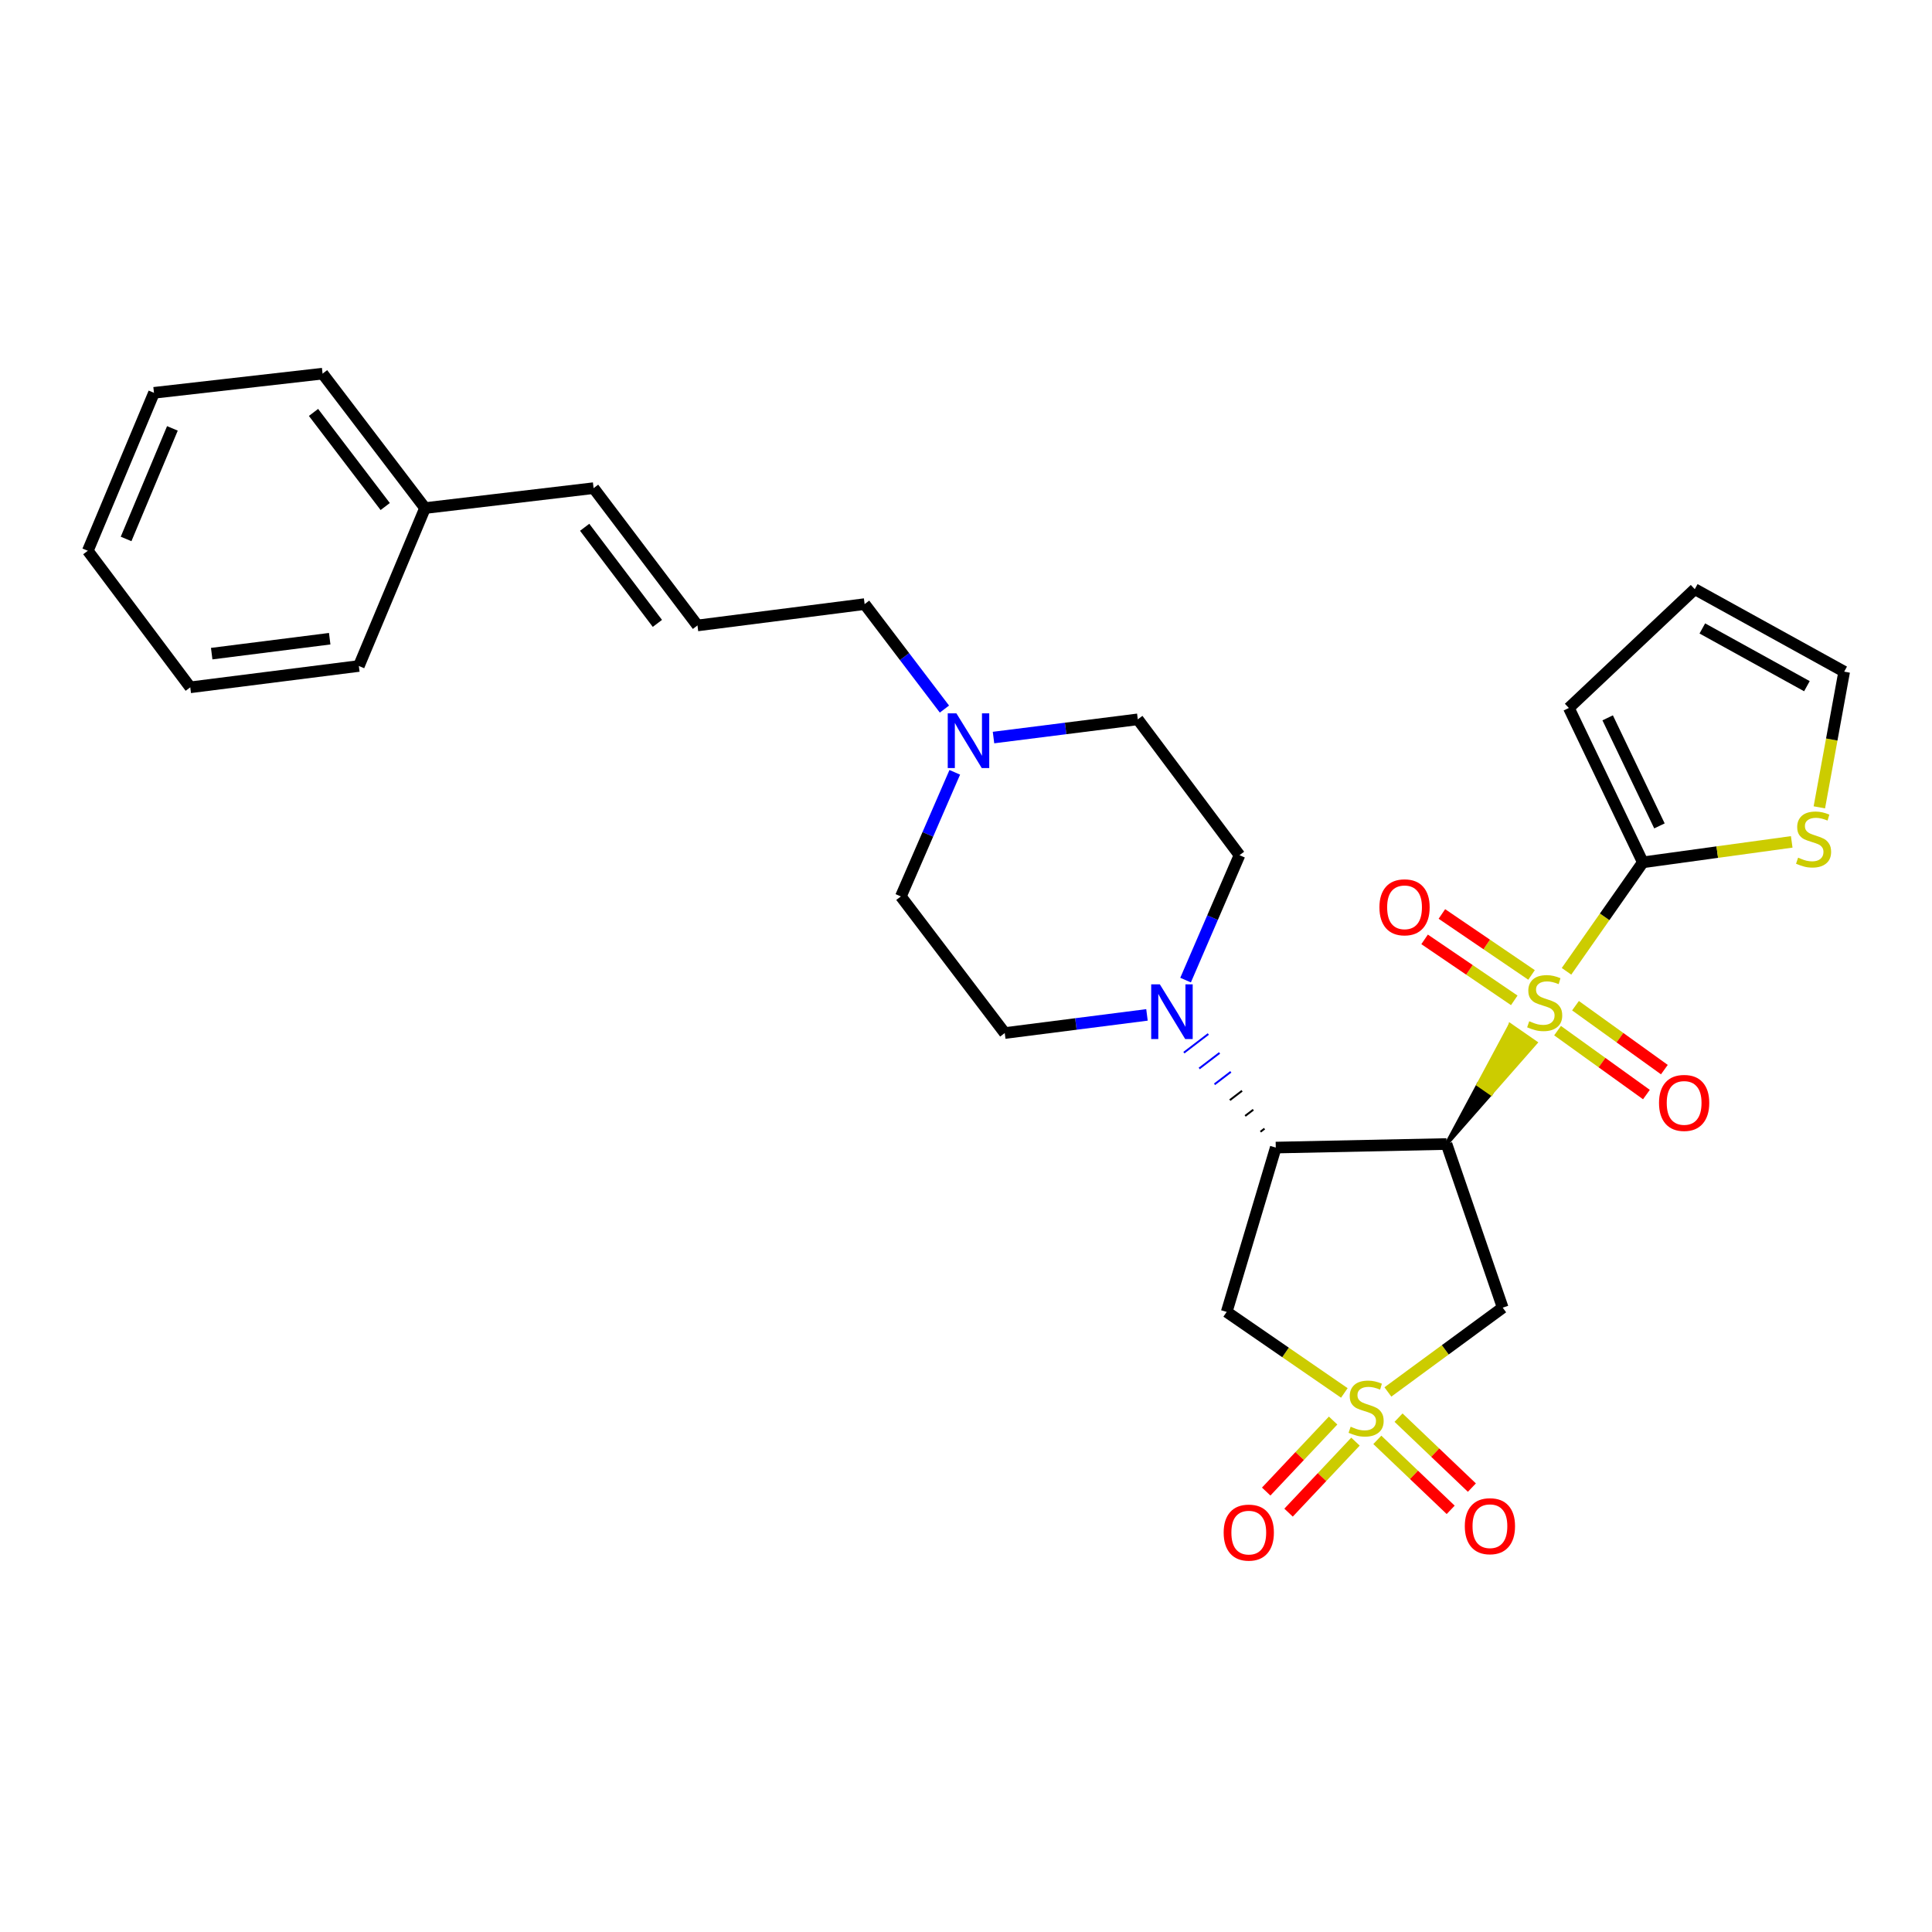 <?xml version='1.0' encoding='iso-8859-1'?>
<svg version='1.1' baseProfile='full'
              xmlns='http://www.w3.org/2000/svg'
                      xmlns:rdkit='http://www.rdkit.org/xml'
                      xmlns:xlink='http://www.w3.org/1999/xlink'
                  xml:space='preserve'
width='1000px' height='1000px' viewBox='0 0 1000 1000'>
<!-- END OF HEADER -->
<rect style='opacity:1.0;fill:#FFFFFF;stroke:none' width='1000' height='1000' x='0' y='0'> </rect>
<path class='bond-0' d='M 748.719,592.144 L 771.736,565.928 L 765.201,561.397 Z' style='fill:#000000;fill-rule:evenodd;fill-opacity:1;stroke:#000000;stroke-width:2px;stroke-linecap:butt;stroke-linejoin:miter;stroke-opacity:1;' />
<path class='bond-0' d='M 771.736,565.928 L 781.684,530.649 L 794.754,539.713 Z' style='fill:#CCCC00;fill-rule:evenodd;fill-opacity:1;stroke:#CCCC00;stroke-width:2px;stroke-linecap:butt;stroke-linejoin:miter;stroke-opacity:1;' />
<path class='bond-0' d='M 771.736,565.928 L 765.201,561.397 L 781.684,530.649 Z' style='fill:#CCCC00;fill-rule:evenodd;fill-opacity:1;stroke:#CCCC00;stroke-width:2px;stroke-linecap:butt;stroke-linejoin:miter;stroke-opacity:1;' />
<path class='bond-4' d='M 810.822,502.748 L 830.575,474.545' style='fill:none;fill-rule:evenodd;stroke:#CCCC00;stroke-width:6px;stroke-linecap:butt;stroke-linejoin:miter;stroke-opacity:1' />
<path class='bond-4' d='M 830.575,474.545 L 850.329,446.343' style='fill:none;fill-rule:evenodd;stroke:#000000;stroke-width:6px;stroke-linecap:butt;stroke-linejoin:miter;stroke-opacity:1' />
<path class='bond-8' d='M 806.187,533.458 L 829.186,550.001' style='fill:none;fill-rule:evenodd;stroke:#CCCC00;stroke-width:6px;stroke-linecap:butt;stroke-linejoin:miter;stroke-opacity:1' />
<path class='bond-8' d='M 829.186,550.001 L 852.186,566.544' style='fill:none;fill-rule:evenodd;stroke:#FF0000;stroke-width:6px;stroke-linecap:butt;stroke-linejoin:miter;stroke-opacity:1' />
<path class='bond-8' d='M 815.475,520.546 L 838.474,537.089' style='fill:none;fill-rule:evenodd;stroke:#CCCC00;stroke-width:6px;stroke-linecap:butt;stroke-linejoin:miter;stroke-opacity:1' />
<path class='bond-8' d='M 838.474,537.089 L 861.473,553.631' style='fill:none;fill-rule:evenodd;stroke:#FF0000;stroke-width:6px;stroke-linecap:butt;stroke-linejoin:miter;stroke-opacity:1' />
<path class='bond-9' d='M 792.727,504.629 L 769.521,488.847' style='fill:none;fill-rule:evenodd;stroke:#CCCC00;stroke-width:6px;stroke-linecap:butt;stroke-linejoin:miter;stroke-opacity:1' />
<path class='bond-9' d='M 769.521,488.847 L 746.315,473.064' style='fill:none;fill-rule:evenodd;stroke:#FF0000;stroke-width:6px;stroke-linecap:butt;stroke-linejoin:miter;stroke-opacity:1' />
<path class='bond-9' d='M 783.783,517.781 L 760.576,501.999' style='fill:none;fill-rule:evenodd;stroke:#CCCC00;stroke-width:6px;stroke-linecap:butt;stroke-linejoin:miter;stroke-opacity:1' />
<path class='bond-9' d='M 760.576,501.999 L 737.37,486.216' style='fill:none;fill-rule:evenodd;stroke:#FF0000;stroke-width:6px;stroke-linecap:butt;stroke-linejoin:miter;stroke-opacity:1' />
<path class='bond-2' d='M 748.719,592.144 L 660.337,593.982' style='fill:none;fill-rule:evenodd;stroke:#000000;stroke-width:6px;stroke-linecap:butt;stroke-linejoin:miter;stroke-opacity:1' />
<path class='bond-3' d='M 748.719,592.144 L 777.799,676.841' style='fill:none;fill-rule:evenodd;stroke:#000000;stroke-width:6px;stroke-linecap:butt;stroke-linejoin:miter;stroke-opacity:1' />
<path class='bond-1' d='M 718.372,720.47 L 748.086,698.656' style='fill:none;fill-rule:evenodd;stroke:#CCCC00;stroke-width:6px;stroke-linecap:butt;stroke-linejoin:miter;stroke-opacity:1' />
<path class='bond-1' d='M 748.086,698.656 L 777.799,676.841' style='fill:none;fill-rule:evenodd;stroke:#000000;stroke-width:6px;stroke-linecap:butt;stroke-linejoin:miter;stroke-opacity:1' />
<path class='bond-10' d='M 690.018,735.276 L 672.699,753.652' style='fill:none;fill-rule:evenodd;stroke:#CCCC00;stroke-width:6px;stroke-linecap:butt;stroke-linejoin:miter;stroke-opacity:1' />
<path class='bond-10' d='M 672.699,753.652 L 655.381,772.029' style='fill:none;fill-rule:evenodd;stroke:#FF0000;stroke-width:6px;stroke-linecap:butt;stroke-linejoin:miter;stroke-opacity:1' />
<path class='bond-10' d='M 701.593,746.184 L 684.275,764.561' style='fill:none;fill-rule:evenodd;stroke:#CCCC00;stroke-width:6px;stroke-linecap:butt;stroke-linejoin:miter;stroke-opacity:1' />
<path class='bond-10' d='M 684.275,764.561 L 666.956,782.938' style='fill:none;fill-rule:evenodd;stroke:#FF0000;stroke-width:6px;stroke-linecap:butt;stroke-linejoin:miter;stroke-opacity:1' />
<path class='bond-11' d='M 712.904,745.274 L 731.886,763.382' style='fill:none;fill-rule:evenodd;stroke:#CCCC00;stroke-width:6px;stroke-linecap:butt;stroke-linejoin:miter;stroke-opacity:1' />
<path class='bond-11' d='M 731.886,763.382 L 750.868,781.49' style='fill:none;fill-rule:evenodd;stroke:#FF0000;stroke-width:6px;stroke-linecap:butt;stroke-linejoin:miter;stroke-opacity:1' />
<path class='bond-11' d='M 723.883,733.766 L 742.865,751.873' style='fill:none;fill-rule:evenodd;stroke:#CCCC00;stroke-width:6px;stroke-linecap:butt;stroke-linejoin:miter;stroke-opacity:1' />
<path class='bond-11' d='M 742.865,751.873 L 761.846,769.981' style='fill:none;fill-rule:evenodd;stroke:#FF0000;stroke-width:6px;stroke-linecap:butt;stroke-linejoin:miter;stroke-opacity:1' />
<path class='bond-30' d='M 695.828,720.983 L 665.38,700.012' style='fill:none;fill-rule:evenodd;stroke:#CCCC00;stroke-width:6px;stroke-linecap:butt;stroke-linejoin:miter;stroke-opacity:1' />
<path class='bond-30' d='M 665.38,700.012 L 634.932,679.041' style='fill:none;fill-rule:evenodd;stroke:#000000;stroke-width:6px;stroke-linecap:butt;stroke-linejoin:miter;stroke-opacity:1' />
<path class='bond-5' d='M 660.337,593.982 L 634.932,679.041' style='fill:none;fill-rule:evenodd;stroke:#000000;stroke-width:6px;stroke-linecap:butt;stroke-linejoin:miter;stroke-opacity:1' />
<path class='bond-6' d='M 654.518,584.186 L 652.412,585.796' style='fill:none;fill-rule:evenodd;stroke:#000000;stroke-width:1.0px;stroke-linecap:butt;stroke-linejoin:miter;stroke-opacity:1' />
<path class='bond-6' d='M 648.7,574.39 L 644.487,577.609' style='fill:none;fill-rule:evenodd;stroke:#000000;stroke-width:1.0px;stroke-linecap:butt;stroke-linejoin:miter;stroke-opacity:1' />
<path class='bond-6' d='M 642.881,564.594 L 636.562,569.423' style='fill:none;fill-rule:evenodd;stroke:#000000;stroke-width:1.0px;stroke-linecap:butt;stroke-linejoin:miter;stroke-opacity:1' />
<path class='bond-6' d='M 637.063,554.797 L 628.638,561.236' style='fill:none;fill-rule:evenodd;stroke:#0000FF;stroke-width:1.0px;stroke-linecap:butt;stroke-linejoin:miter;stroke-opacity:1' />
<path class='bond-6' d='M 631.244,545.001 L 620.713,553.05' style='fill:none;fill-rule:evenodd;stroke:#0000FF;stroke-width:1.0px;stroke-linecap:butt;stroke-linejoin:miter;stroke-opacity:1' />
<path class='bond-6' d='M 625.425,535.205 L 612.788,544.863' style='fill:none;fill-rule:evenodd;stroke:#0000FF;stroke-width:1.0px;stroke-linecap:butt;stroke-linejoin:miter;stroke-opacity:1' />
<path class='bond-7' d='M 850.329,446.343 L 888.86,441.049' style='fill:none;fill-rule:evenodd;stroke:#000000;stroke-width:6px;stroke-linecap:butt;stroke-linejoin:miter;stroke-opacity:1' />
<path class='bond-7' d='M 888.86,441.049 L 927.392,435.756' style='fill:none;fill-rule:evenodd;stroke:#CCCC00;stroke-width:6px;stroke-linecap:butt;stroke-linejoin:miter;stroke-opacity:1' />
<path class='bond-13' d='M 850.329,446.343 L 812.041,366.444' style='fill:none;fill-rule:evenodd;stroke:#000000;stroke-width:6px;stroke-linecap:butt;stroke-linejoin:miter;stroke-opacity:1' />
<path class='bond-13' d='M 858.929,427.485 L 832.127,371.555' style='fill:none;fill-rule:evenodd;stroke:#000000;stroke-width:6px;stroke-linecap:butt;stroke-linejoin:miter;stroke-opacity:1' />
<path class='bond-15' d='M 593.673,525.311 L 556.866,530.009' style='fill:none;fill-rule:evenodd;stroke:#0000FF;stroke-width:6px;stroke-linecap:butt;stroke-linejoin:miter;stroke-opacity:1' />
<path class='bond-15' d='M 556.866,530.009 L 520.059,534.707' style='fill:none;fill-rule:evenodd;stroke:#000000;stroke-width:6px;stroke-linecap:butt;stroke-linejoin:miter;stroke-opacity:1' />
<path class='bond-16' d='M 613.657,507.296 L 627.608,474.973' style='fill:none;fill-rule:evenodd;stroke:#0000FF;stroke-width:6px;stroke-linecap:butt;stroke-linejoin:miter;stroke-opacity:1' />
<path class='bond-16' d='M 627.608,474.973 L 641.559,442.649' style='fill:none;fill-rule:evenodd;stroke:#000000;stroke-width:6px;stroke-linecap:butt;stroke-linejoin:miter;stroke-opacity:1' />
<path class='bond-17' d='M 941.689,417.882 L 948.117,382.766' style='fill:none;fill-rule:evenodd;stroke:#CCCC00;stroke-width:6px;stroke-linecap:butt;stroke-linejoin:miter;stroke-opacity:1' />
<path class='bond-17' d='M 948.117,382.766 L 954.545,347.649' style='fill:none;fill-rule:evenodd;stroke:#000000;stroke-width:6px;stroke-linecap:butt;stroke-linejoin:miter;stroke-opacity:1' />
<path class='bond-12' d='M 514.238,381.758 L 551.58,377.043' style='fill:none;fill-rule:evenodd;stroke:#0000FF;stroke-width:6px;stroke-linecap:butt;stroke-linejoin:miter;stroke-opacity:1' />
<path class='bond-12' d='M 551.58,377.043 L 588.921,372.329' style='fill:none;fill-rule:evenodd;stroke:#000000;stroke-width:6px;stroke-linecap:butt;stroke-linejoin:miter;stroke-opacity:1' />
<path class='bond-22' d='M 488.836,367.012 L 468.183,339.848' style='fill:none;fill-rule:evenodd;stroke:#0000FF;stroke-width:6px;stroke-linecap:butt;stroke-linejoin:miter;stroke-opacity:1' />
<path class='bond-22' d='M 468.183,339.848 L 447.529,312.683' style='fill:none;fill-rule:evenodd;stroke:#000000;stroke-width:6px;stroke-linecap:butt;stroke-linejoin:miter;stroke-opacity:1' />
<path class='bond-31' d='M 494.188,399.749 L 480.238,431.874' style='fill:none;fill-rule:evenodd;stroke:#0000FF;stroke-width:6px;stroke-linecap:butt;stroke-linejoin:miter;stroke-opacity:1' />
<path class='bond-31' d='M 480.238,431.874 L 466.289,463.998' style='fill:none;fill-rule:evenodd;stroke:#000000;stroke-width:6px;stroke-linecap:butt;stroke-linejoin:miter;stroke-opacity:1' />
<path class='bond-18' d='M 812.041,366.444 L 877.209,304.951' style='fill:none;fill-rule:evenodd;stroke:#000000;stroke-width:6px;stroke-linecap:butt;stroke-linejoin:miter;stroke-opacity:1' />
<path class='bond-14' d='M 361.012,323.729 L 447.529,312.683' style='fill:none;fill-rule:evenodd;stroke:#000000;stroke-width:6px;stroke-linecap:butt;stroke-linejoin:miter;stroke-opacity:1' />
<path class='bond-19' d='M 361.012,323.729 L 307.242,252.666' style='fill:none;fill-rule:evenodd;stroke:#000000;stroke-width:6px;stroke-linecap:butt;stroke-linejoin:miter;stroke-opacity:1' />
<path class='bond-19' d='M 340.263,322.667 L 302.624,272.923' style='fill:none;fill-rule:evenodd;stroke:#000000;stroke-width:6px;stroke-linecap:butt;stroke-linejoin:miter;stroke-opacity:1' />
<path class='bond-20' d='M 520.059,534.707 L 466.289,463.998' style='fill:none;fill-rule:evenodd;stroke:#000000;stroke-width:6px;stroke-linecap:butt;stroke-linejoin:miter;stroke-opacity:1' />
<path class='bond-21' d='M 641.559,442.649 L 588.921,372.329' style='fill:none;fill-rule:evenodd;stroke:#000000;stroke-width:6px;stroke-linecap:butt;stroke-linejoin:miter;stroke-opacity:1' />
<path class='bond-29' d='M 954.545,347.649 L 877.209,304.951' style='fill:none;fill-rule:evenodd;stroke:#000000;stroke-width:6px;stroke-linecap:butt;stroke-linejoin:miter;stroke-opacity:1' />
<path class='bond-29' d='M 935.257,355.169 L 881.122,325.28' style='fill:none;fill-rule:evenodd;stroke:#000000;stroke-width:6px;stroke-linecap:butt;stroke-linejoin:miter;stroke-opacity:1' />
<path class='bond-23' d='M 307.242,252.666 L 219.992,262.978' style='fill:none;fill-rule:evenodd;stroke:#000000;stroke-width:6px;stroke-linecap:butt;stroke-linejoin:miter;stroke-opacity:1' />
<path class='bond-24' d='M 219.992,262.978 L 166.964,193.392' style='fill:none;fill-rule:evenodd;stroke:#000000;stroke-width:6px;stroke-linecap:butt;stroke-linejoin:miter;stroke-opacity:1' />
<path class='bond-24' d='M 199.386,262.181 L 162.267,213.47' style='fill:none;fill-rule:evenodd;stroke:#000000;stroke-width:6px;stroke-linecap:butt;stroke-linejoin:miter;stroke-opacity:1' />
<path class='bond-25' d='M 219.992,262.978 L 185.742,344.715' style='fill:none;fill-rule:evenodd;stroke:#000000;stroke-width:6px;stroke-linecap:butt;stroke-linejoin:miter;stroke-opacity:1' />
<path class='bond-27' d='M 166.964,193.392 L 79.704,203.324' style='fill:none;fill-rule:evenodd;stroke:#000000;stroke-width:6px;stroke-linecap:butt;stroke-linejoin:miter;stroke-opacity:1' />
<path class='bond-26' d='M 185.742,344.715 L 98.482,355.761' style='fill:none;fill-rule:evenodd;stroke:#000000;stroke-width:6px;stroke-linecap:butt;stroke-linejoin:miter;stroke-opacity:1' />
<path class='bond-26' d='M 170.655,330.593 L 109.573,338.324' style='fill:none;fill-rule:evenodd;stroke:#000000;stroke-width:6px;stroke-linecap:butt;stroke-linejoin:miter;stroke-opacity:1' />
<path class='bond-28' d='M 98.482,355.761 L 45.455,285.078' style='fill:none;fill-rule:evenodd;stroke:#000000;stroke-width:6px;stroke-linecap:butt;stroke-linejoin:miter;stroke-opacity:1' />
<path class='bond-32' d='M 79.704,203.324 L 45.455,285.078' style='fill:none;fill-rule:evenodd;stroke:#000000;stroke-width:6px;stroke-linecap:butt;stroke-linejoin:miter;stroke-opacity:1' />
<path class='bond-32' d='M 89.237,221.733 L 65.262,278.961' style='fill:none;fill-rule:evenodd;stroke:#000000;stroke-width:6px;stroke-linecap:butt;stroke-linejoin:miter;stroke-opacity:1' />
<path  class='atom-0' d='M 791.528 528.592
Q 791.848 528.712, 793.168 529.272
Q 794.488 529.832, 795.928 530.192
Q 797.408 530.512, 798.848 530.512
Q 801.528 530.512, 803.088 529.232
Q 804.648 527.912, 804.648 525.632
Q 804.648 524.072, 803.848 523.112
Q 803.088 522.152, 801.888 521.632
Q 800.688 521.112, 798.688 520.512
Q 796.168 519.752, 794.648 519.032
Q 793.168 518.312, 792.088 516.792
Q 791.048 515.272, 791.048 512.712
Q 791.048 509.152, 793.448 506.952
Q 795.888 504.752, 800.688 504.752
Q 803.968 504.752, 807.688 506.312
L 806.768 509.392
Q 803.368 507.992, 800.808 507.992
Q 798.048 507.992, 796.528 509.152
Q 795.008 510.272, 795.048 512.232
Q 795.048 513.752, 795.808 514.672
Q 796.608 515.592, 797.728 516.112
Q 798.888 516.632, 800.808 517.232
Q 803.368 518.032, 804.888 518.832
Q 806.408 519.632, 807.488 521.272
Q 808.608 522.872, 808.608 525.632
Q 808.608 529.552, 805.968 531.672
Q 803.368 533.752, 799.008 533.752
Q 796.488 533.752, 794.568 533.192
Q 792.688 532.672, 790.448 531.752
L 791.528 528.592
' fill='#CCCC00'/>
<path  class='atom-2' d='M 699.099 738.466
Q 699.419 738.586, 700.739 739.146
Q 702.059 739.706, 703.499 740.066
Q 704.979 740.386, 706.419 740.386
Q 709.099 740.386, 710.659 739.106
Q 712.219 737.786, 712.219 735.506
Q 712.219 733.946, 711.419 732.986
Q 710.659 732.026, 709.459 731.506
Q 708.259 730.986, 706.259 730.386
Q 703.739 729.626, 702.219 728.906
Q 700.739 728.186, 699.659 726.666
Q 698.619 725.146, 698.619 722.586
Q 698.619 719.026, 701.019 716.826
Q 703.459 714.626, 708.259 714.626
Q 711.539 714.626, 715.259 716.186
L 714.339 719.266
Q 710.939 717.866, 708.379 717.866
Q 705.619 717.866, 704.099 719.026
Q 702.579 720.146, 702.619 722.106
Q 702.619 723.626, 703.379 724.546
Q 704.179 725.466, 705.299 725.986
Q 706.459 726.506, 708.379 727.106
Q 710.939 727.906, 712.459 728.706
Q 713.979 729.506, 715.059 731.146
Q 716.179 732.746, 716.179 735.506
Q 716.179 739.426, 713.539 741.546
Q 710.939 743.626, 706.579 743.626
Q 704.059 743.626, 702.139 743.066
Q 700.259 742.546, 698.019 741.626
L 699.099 738.466
' fill='#CCCC00'/>
<path  class='atom-7' d='M 600.334 509.502
L 609.614 524.502
Q 610.534 525.982, 612.014 528.662
Q 613.494 531.342, 613.574 531.502
L 613.574 509.502
L 617.334 509.502
L 617.334 537.822
L 613.454 537.822
L 603.494 521.422
Q 602.334 519.502, 601.094 517.302
Q 599.894 515.102, 599.534 514.422
L 599.534 537.822
L 595.854 537.822
L 595.854 509.502
L 600.334 509.502
' fill='#0000FF'/>
<path  class='atom-8' d='M 930.702 443.922
Q 931.022 444.042, 932.342 444.602
Q 933.662 445.162, 935.102 445.522
Q 936.582 445.842, 938.022 445.842
Q 940.702 445.842, 942.262 444.562
Q 943.822 443.242, 943.822 440.962
Q 943.822 439.402, 943.022 438.442
Q 942.262 437.482, 941.062 436.962
Q 939.862 436.442, 937.862 435.842
Q 935.342 435.082, 933.822 434.362
Q 932.342 433.642, 931.262 432.122
Q 930.222 430.602, 930.222 428.042
Q 930.222 424.482, 932.622 422.282
Q 935.062 420.082, 939.862 420.082
Q 943.142 420.082, 946.862 421.642
L 945.942 424.722
Q 942.542 423.322, 939.982 423.322
Q 937.222 423.322, 935.702 424.482
Q 934.182 425.602, 934.222 427.562
Q 934.222 429.082, 934.982 430.002
Q 935.782 430.922, 936.902 431.442
Q 938.062 431.962, 939.982 432.562
Q 942.542 433.362, 944.062 434.162
Q 945.582 434.962, 946.662 436.602
Q 947.782 438.202, 947.782 440.962
Q 947.782 444.882, 945.142 447.002
Q 942.542 449.082, 938.182 449.082
Q 935.662 449.082, 933.742 448.522
Q 931.862 448.002, 929.622 447.082
L 930.702 443.922
' fill='#CCCC00'/>
<path  class='atom-9' d='M 858.704 570.866
Q 858.704 564.066, 862.064 560.266
Q 865.424 556.466, 871.704 556.466
Q 877.984 556.466, 881.344 560.266
Q 884.704 564.066, 884.704 570.866
Q 884.704 577.746, 881.304 581.666
Q 877.904 585.546, 871.704 585.546
Q 865.464 585.546, 862.064 581.666
Q 858.704 577.786, 858.704 570.866
M 871.704 582.346
Q 876.024 582.346, 878.344 579.466
Q 880.704 576.546, 880.704 570.866
Q 880.704 565.306, 878.344 562.506
Q 876.024 559.666, 871.704 559.666
Q 867.384 559.666, 865.024 562.466
Q 862.704 565.266, 862.704 570.866
Q 862.704 576.586, 865.024 579.466
Q 867.384 582.346, 871.704 582.346
' fill='#FF0000'/>
<path  class='atom-10' d='M 713.99 469.619
Q 713.99 462.819, 717.35 459.019
Q 720.71 455.219, 726.99 455.219
Q 733.27 455.219, 736.63 459.019
Q 739.99 462.819, 739.99 469.619
Q 739.99 476.499, 736.59 480.419
Q 733.19 484.299, 726.99 484.299
Q 720.75 484.299, 717.35 480.419
Q 713.99 476.539, 713.99 469.619
M 726.99 481.099
Q 731.31 481.099, 733.63 478.219
Q 735.99 475.299, 735.99 469.619
Q 735.99 464.059, 733.63 461.259
Q 731.31 458.419, 726.99 458.419
Q 722.67 458.419, 720.31 461.219
Q 717.99 464.019, 717.99 469.619
Q 717.99 475.339, 720.31 478.219
Q 722.67 481.099, 726.99 481.099
' fill='#FF0000'/>
<path  class='atom-11' d='M 633.366 793.27
Q 633.366 786.47, 636.726 782.67
Q 640.086 778.87, 646.366 778.87
Q 652.646 778.87, 656.006 782.67
Q 659.366 786.47, 659.366 793.27
Q 659.366 800.15, 655.966 804.07
Q 652.566 807.95, 646.366 807.95
Q 640.126 807.95, 636.726 804.07
Q 633.366 800.19, 633.366 793.27
M 646.366 804.75
Q 650.686 804.75, 653.006 801.87
Q 655.366 798.95, 655.366 793.27
Q 655.366 787.71, 653.006 784.91
Q 650.686 782.07, 646.366 782.07
Q 642.046 782.07, 639.686 784.87
Q 637.366 787.67, 637.366 793.27
Q 637.366 798.99, 639.686 801.87
Q 642.046 804.75, 646.366 804.75
' fill='#FF0000'/>
<path  class='atom-12' d='M 758.181 789.957
Q 758.181 783.157, 761.541 779.357
Q 764.901 775.557, 771.181 775.557
Q 777.461 775.557, 780.821 779.357
Q 784.181 783.157, 784.181 789.957
Q 784.181 796.837, 780.781 800.757
Q 777.381 804.637, 771.181 804.637
Q 764.941 804.637, 761.541 800.757
Q 758.181 796.877, 758.181 789.957
M 771.181 801.437
Q 775.501 801.437, 777.821 798.557
Q 780.181 795.637, 780.181 789.957
Q 780.181 784.397, 777.821 781.597
Q 775.501 778.757, 771.181 778.757
Q 766.861 778.757, 764.501 781.557
Q 762.181 784.357, 762.181 789.957
Q 762.181 795.677, 764.501 798.557
Q 766.861 801.437, 771.181 801.437
' fill='#FF0000'/>
<path  class='atom-13' d='M 495.03 369.232
L 504.31 384.232
Q 505.23 385.712, 506.71 388.392
Q 508.19 391.072, 508.27 391.232
L 508.27 369.232
L 512.03 369.232
L 512.03 397.552
L 508.15 397.552
L 498.19 381.152
Q 497.03 379.232, 495.79 377.032
Q 494.59 374.832, 494.23 374.152
L 494.23 397.552
L 490.55 397.552
L 490.55 369.232
L 495.03 369.232
' fill='#0000FF'/>
</svg>
